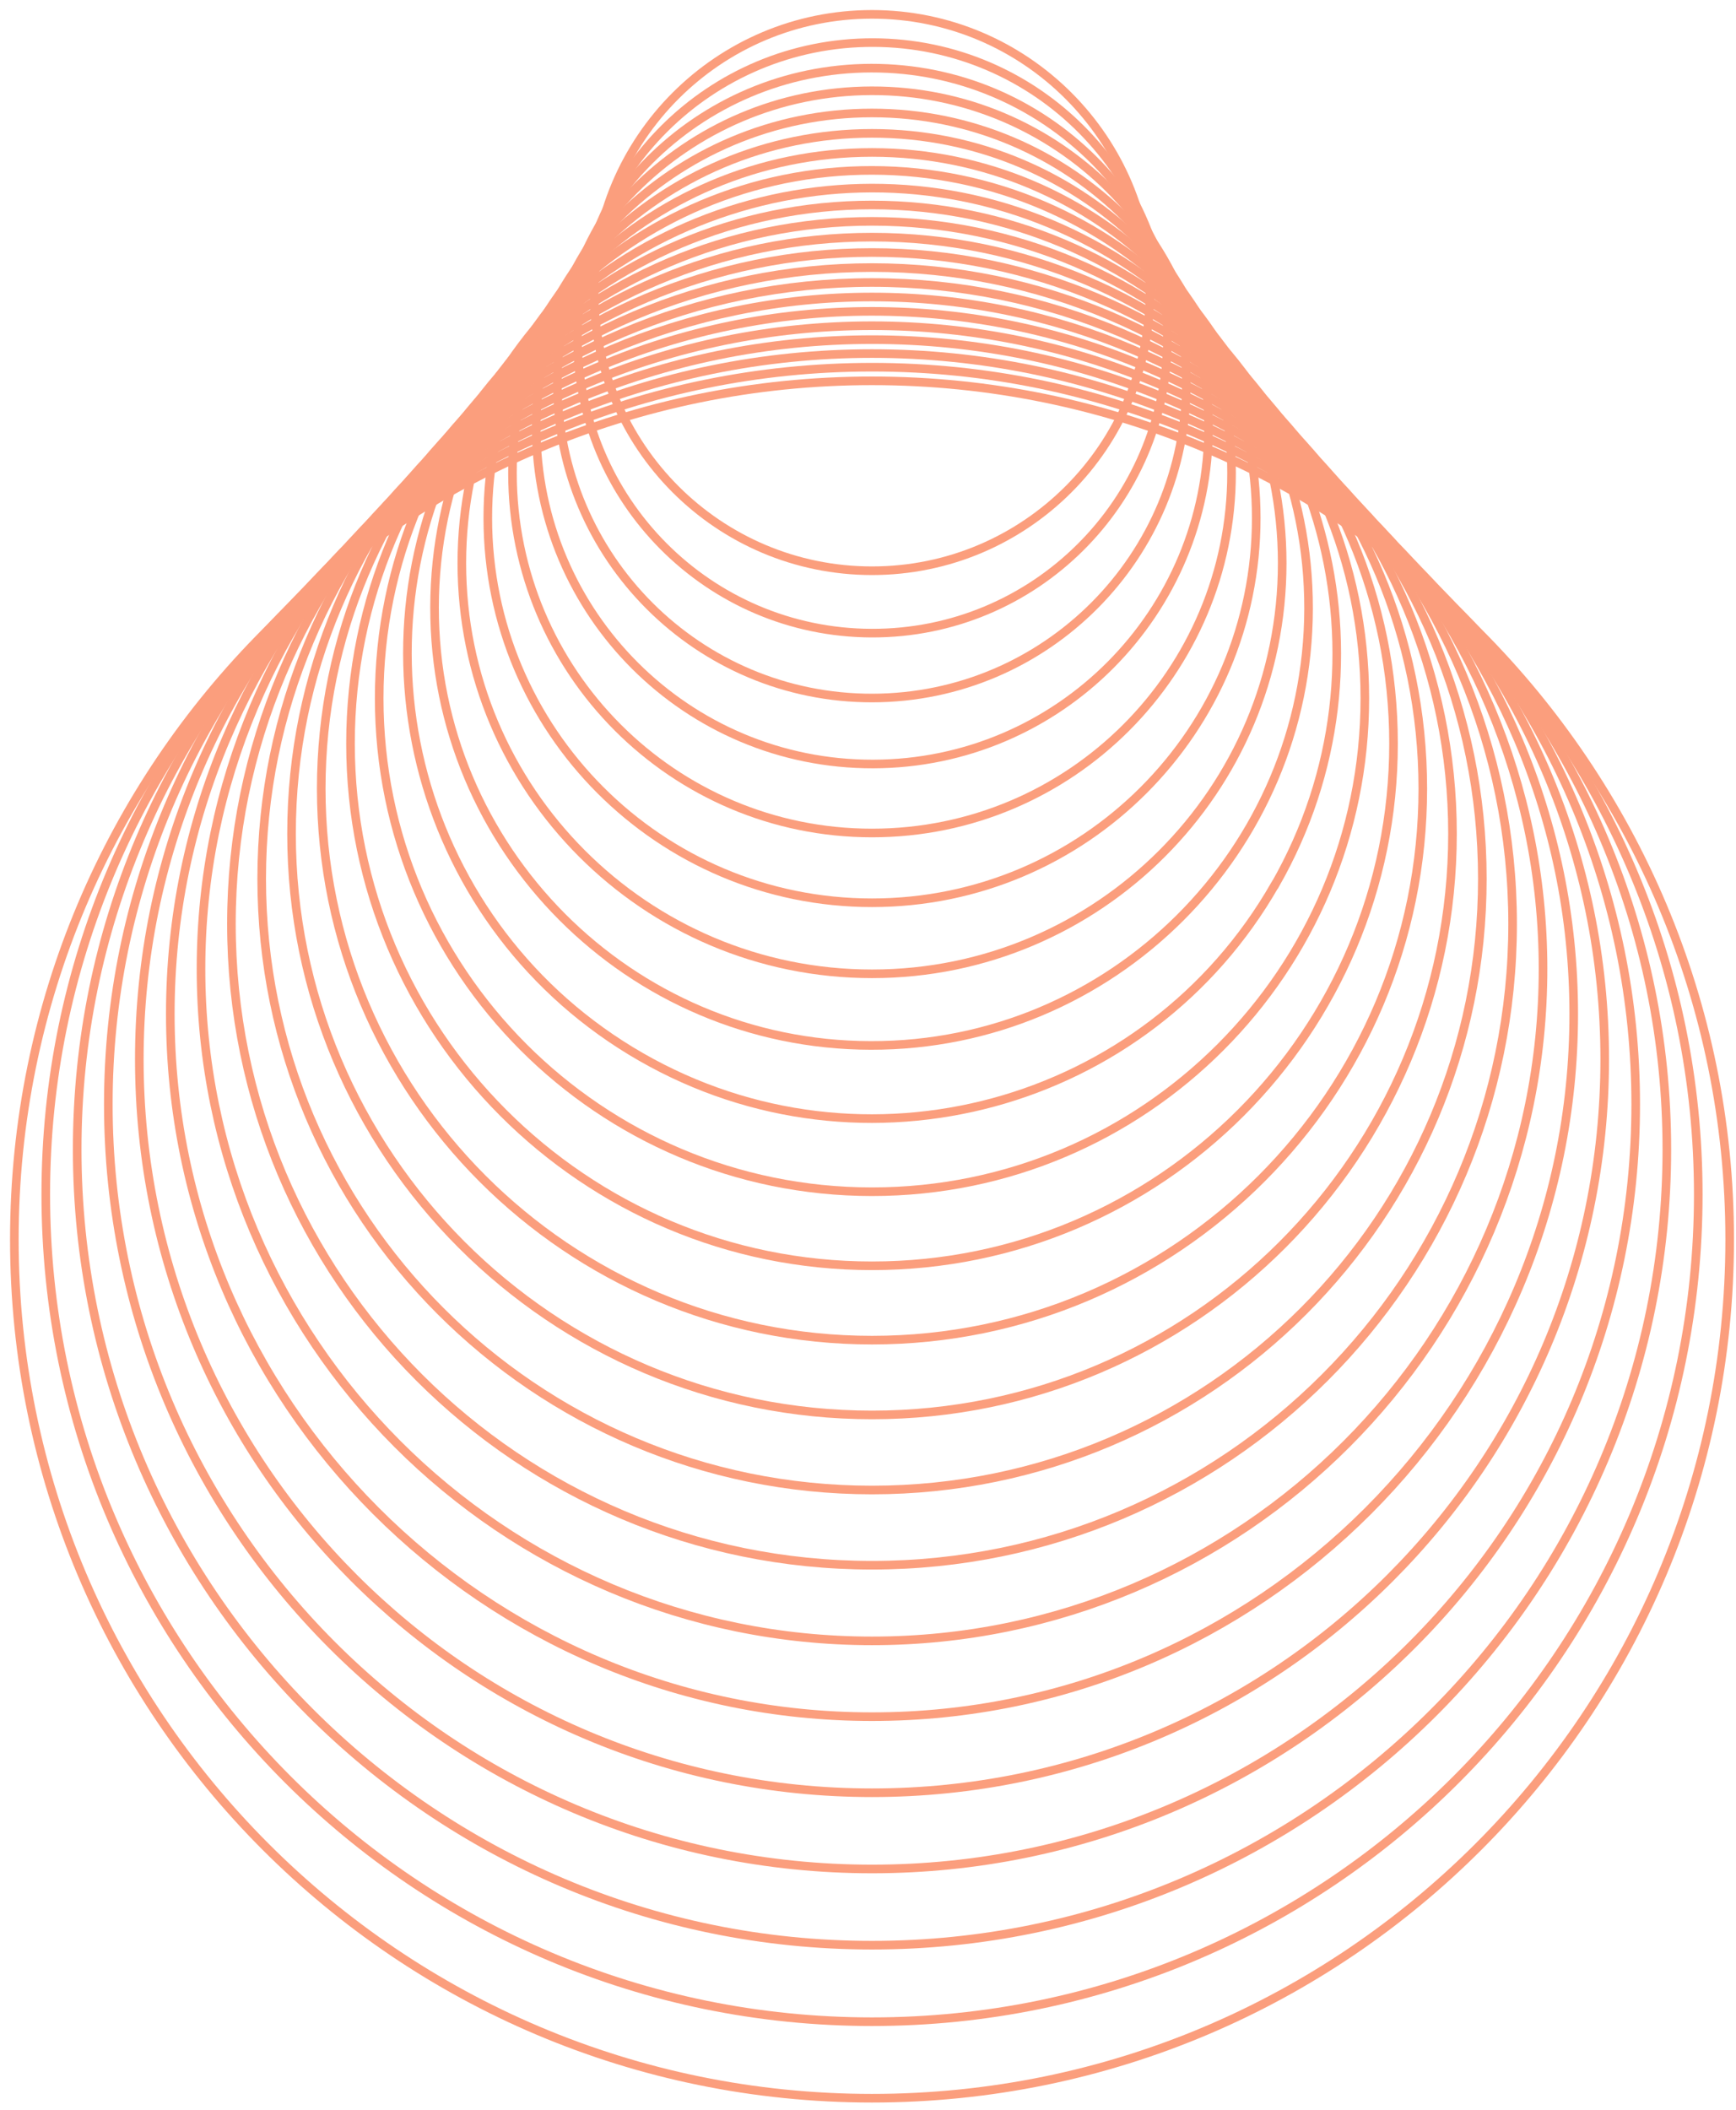 <?xml version="1.0" encoding="UTF-8"?> <svg xmlns="http://www.w3.org/2000/svg" width="121" height="147" viewBox="0 0 121 147" fill="none"><g opacity="0.9"><path d="M60.78 39.76C71.478 39.76 80.15 31.083 80.15 20.38C80.15 9.677 71.478 1 60.78 1C50.082 1 41.41 9.677 41.41 20.38C41.41 31.083 50.082 39.76 60.78 39.76Z" stroke="#FB946F" stroke-width="0.6" stroke-miterlimit="10"></path><path d="M81.371 23.602C81.407 12.241 72.231 3.003 60.876 2.967C49.521 2.932 40.287 12.112 40.251 23.473C40.216 34.833 49.392 44.071 60.747 44.107C72.102 44.143 81.335 34.962 81.371 23.602Z" stroke="#FB946F" stroke-width="0.6" stroke-miterlimit="10"></path><path d="M60.805 48.627C72.911 48.605 82.708 38.766 82.687 26.648C82.666 14.531 72.835 4.726 60.728 4.747C48.623 4.768 38.826 14.608 38.847 26.725C38.868 38.842 48.699 48.648 60.805 48.627Z" stroke="#FB946F" stroke-width="0.6" stroke-miterlimit="10"></path><path d="M60.854 53.224C73.794 53.197 84.262 42.676 84.235 29.725C84.208 16.774 73.696 6.297 60.756 6.324C47.816 6.351 37.348 16.872 37.375 29.823C37.402 42.774 47.914 53.251 60.854 53.224Z" stroke="#FB946F" stroke-width="0.6" stroke-miterlimit="10"></path><path d="M60.78 58.03C74.62 58.03 85.84 46.801 85.84 32.95C85.84 19.099 74.62 7.87 60.78 7.87C46.94 7.87 35.72 19.099 35.72 32.95C35.72 46.801 46.94 58.03 60.78 58.03Z" stroke="#FB946F" stroke-width="0.6" stroke-miterlimit="10"></path><path d="M60.78 62.89C75.57 62.89 87.56 50.891 87.56 36.09C87.56 21.289 75.57 9.29 60.78 9.29C45.99 9.29 34 21.289 34 36.09C34 50.891 45.99 62.89 60.78 62.89Z" stroke="#FB946F" stroke-width="0.6" stroke-miterlimit="10"></path><path d="M60.78 67.84C76.57 67.84 89.37 55.031 89.37 39.23C89.37 23.429 76.57 10.62 60.78 10.62C44.99 10.62 32.19 23.429 32.19 39.23C32.19 55.031 44.99 67.84 60.78 67.84Z" stroke="#FB946F" stroke-width="0.6" stroke-miterlimit="10"></path><path d="M91.208 42.408C91.241 25.575 77.629 11.902 60.807 11.87C43.984 11.838 30.321 25.458 30.288 42.291C30.256 59.125 43.867 72.797 60.69 72.83C77.513 72.862 91.176 59.242 91.208 42.408Z" stroke="#FB946F" stroke-width="0.6" stroke-miterlimit="10"></path><path d="M88.87 61.63C79.98 77.16 60.19 82.53 44.68 73.63C29.16 64.73 23.8 44.93 32.69 29.4C41.58 13.87 61.37 8.5 76.89 17.4C92.41 26.3 97.77 46.1 88.88 61.63H88.87Z" stroke="#FB946F" stroke-width="0.6" stroke-miterlimit="10"></path><path d="M60.78 83.02C79.751 83.02 95.13 67.632 95.13 48.65C95.13 29.668 79.751 14.28 60.78 14.28C41.809 14.28 26.43 29.668 26.43 48.65C26.43 67.632 41.809 83.02 60.78 83.02Z" stroke="#FB946F" stroke-width="0.6" stroke-miterlimit="10"></path><path d="M60.78 88.18C80.856 88.18 97.13 71.892 97.13 51.8C97.13 31.708 80.856 15.42 60.78 15.42C40.705 15.42 24.43 31.708 24.43 51.8C24.43 71.892 40.705 88.18 60.78 88.18Z" stroke="#FB946F" stroke-width="0.6" stroke-miterlimit="10"></path><path d="M60.78 93.36C81.982 93.36 99.17 76.159 99.17 54.94C99.17 33.721 81.982 16.52 60.78 16.52C39.578 16.52 22.39 33.721 22.39 54.94C22.39 76.159 39.578 93.36 60.78 93.36Z" stroke="#FB946F" stroke-width="0.6" stroke-miterlimit="10"></path><path d="M60.78 98.57C83.126 98.57 101.24 80.442 101.24 58.08C101.24 35.718 83.126 17.59 60.78 17.59C38.435 17.59 20.32 35.718 20.32 58.08C20.32 80.442 38.435 98.57 60.78 98.57Z" stroke="#FB946F" stroke-width="0.6" stroke-miterlimit="10"></path><path d="M60.78 103.8C84.274 103.8 103.32 84.736 103.32 61.22C103.32 37.704 84.274 18.64 60.78 18.64C37.286 18.64 18.24 37.704 18.24 61.22C18.24 84.736 37.286 103.8 60.78 103.8Z" stroke="#FB946F" stroke-width="0.6" stroke-miterlimit="10"></path><path d="M60.78 109.04C85.439 109.04 105.43 89.036 105.43 64.36C105.43 39.684 85.439 19.68 60.78 19.68C36.12 19.68 16.13 39.684 16.13 64.36C16.13 89.036 36.12 109.04 60.78 109.04Z" stroke="#FB946F" stroke-width="0.6" stroke-miterlimit="10"></path><path d="M60.78 114.31C86.61 114.31 107.55 93.352 107.55 67.5C107.55 41.648 86.61 20.69 60.78 20.69C34.95 20.69 14.01 41.648 14.01 67.5C14.01 93.352 34.95 114.31 60.78 114.31Z" stroke="#FB946F" stroke-width="0.6" stroke-miterlimit="10"></path><path d="M60.78 119.59C87.792 119.59 109.69 97.674 109.69 70.64C109.69 43.606 87.792 21.69 60.78 21.69C33.768 21.69 11.87 43.606 11.87 70.64C11.87 97.674 33.768 119.59 60.78 119.59Z" stroke="#FB946F" stroke-width="0.6" stroke-miterlimit="10"></path><path d="M60.78 124.89C88.985 124.89 111.85 102.012 111.85 73.79C111.85 45.568 88.985 22.69 60.78 22.69C32.575 22.69 9.71 45.568 9.71 73.79C9.71 102.012 32.575 124.89 60.78 124.89Z" stroke="#FB946F" stroke-width="0.6" stroke-miterlimit="10"></path><path d="M60.78 130.2C90.178 130.2 114.01 106.35 114.01 76.93C114.01 47.51 90.178 23.66 60.78 23.66C31.382 23.66 7.55 47.51 7.55 76.93C7.55 106.35 31.382 130.2 60.78 130.2Z" stroke="#FB946F" stroke-width="0.6" stroke-miterlimit="10"></path><path d="M60.78 135.51C91.376 135.51 116.18 110.689 116.18 80.07C116.18 49.451 91.376 24.63 60.78 24.63C30.183 24.63 5.38 49.451 5.38 80.07C5.38 110.689 30.183 135.51 60.78 135.51Z" stroke="#FB946F" stroke-width="0.6" stroke-miterlimit="10"></path><path d="M60.78 140.84C92.586 140.84 118.37 115.038 118.37 83.21C118.37 51.382 92.586 25.58 60.78 25.58C28.974 25.58 3.19 51.382 3.19 83.21C3.19 115.038 28.974 140.84 60.78 140.84Z" stroke="#FB946F" stroke-width="0.6" stroke-miterlimit="10"></path><path d="M60.78 146.17C93.796 146.17 120.56 119.388 120.56 86.35C120.56 53.312 93.796 26.53 60.78 26.53C27.764 26.53 1 53.312 1 86.35C1 119.388 27.764 146.17 60.78 146.17Z" stroke="#FB946F" stroke-width="0.6" stroke-miterlimit="10"></path></g></svg> 